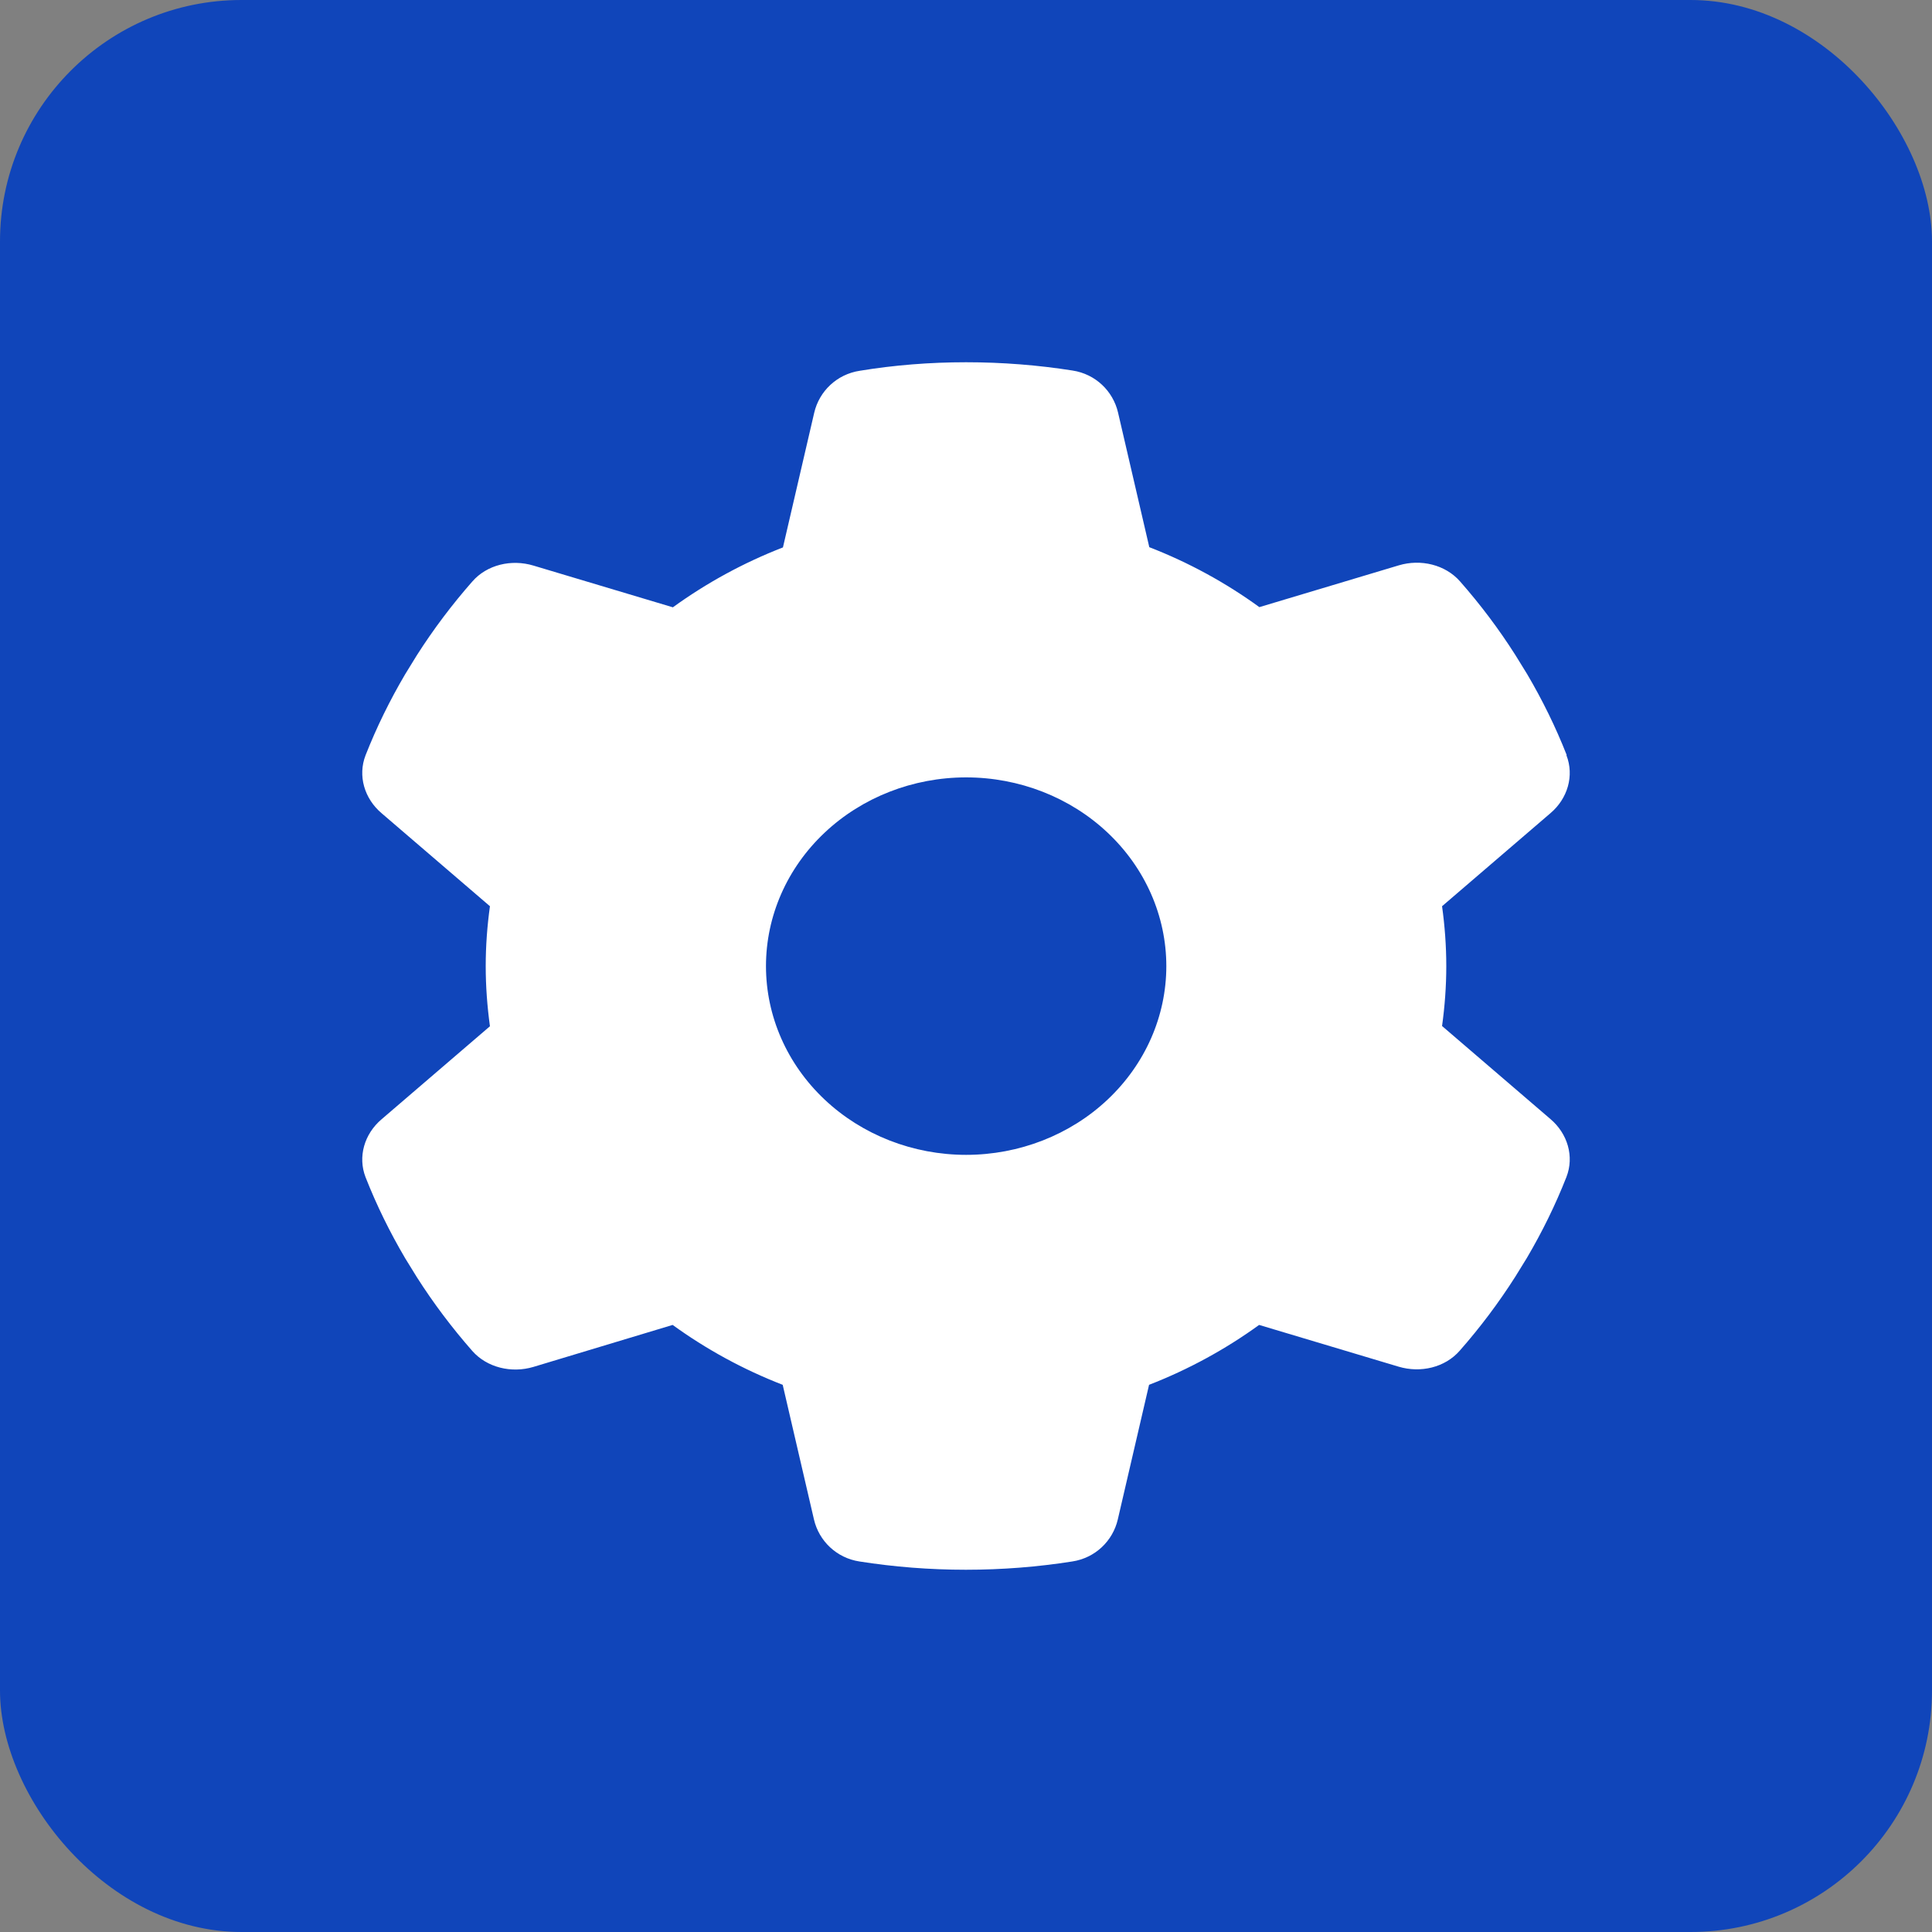 <svg width="32" height="32" viewBox="0 0 32 32" fill="none" xmlns="http://www.w3.org/2000/svg">
<rect x="0" y="0" width="32" height="32" fill="#808080" stroke="none"/>
<rect width="32" height="32" rx="4" fill="#1045BA"/>
<g clip-path="url(#clip0_6644_7096)">
<g clip-path="url(#clip1_6644_7096)">
<path d="M25.945 12.509C26.077 12.849 25.965 13.228 25.679 13.47L23.885 15.01C23.93 15.334 23.955 15.666 23.955 16.002C23.955 16.338 23.93 16.67 23.885 16.994L25.679 18.534C25.965 18.776 26.077 19.155 25.945 19.495C25.762 19.96 25.543 20.405 25.29 20.835L25.095 21.151C24.821 21.581 24.515 21.988 24.179 22.37C23.934 22.652 23.528 22.745 23.164 22.636L20.855 21.945C20.3 22.347 19.686 22.683 19.032 22.937L18.514 25.168C18.431 25.523 18.141 25.805 17.759 25.863C17.187 25.953 16.599 26 15.998 26C15.397 26 14.809 25.953 14.236 25.863C13.855 25.805 13.565 25.523 13.482 25.168L12.964 22.937C12.309 22.683 11.696 22.347 11.141 21.945L8.836 22.64C8.472 22.749 8.065 22.652 7.821 22.374C7.485 21.991 7.179 21.585 6.905 21.155L6.71 20.839C6.457 20.409 6.238 19.964 6.055 19.499C5.923 19.159 6.035 18.78 6.321 18.538L8.115 16.998C8.07 16.67 8.045 16.338 8.045 16.002C8.045 15.666 8.07 15.334 8.115 15.01L6.321 13.47C6.035 13.228 5.923 12.849 6.055 12.509C6.238 12.044 6.457 11.599 6.71 11.169L6.905 10.852C7.179 10.423 7.485 10.016 7.821 9.634C8.065 9.352 8.472 9.258 8.836 9.368L11.145 10.059C11.7 9.657 12.313 9.321 12.968 9.067L13.486 6.836C13.569 6.481 13.859 6.199 14.241 6.141C14.813 6.047 15.401 6 16.002 6C16.603 6 17.192 6.047 17.764 6.137C18.145 6.195 18.435 6.477 18.518 6.832L19.036 9.063C19.691 9.317 20.304 9.653 20.859 10.056L23.168 9.364C23.532 9.255 23.939 9.352 24.183 9.63C24.519 10.012 24.826 10.419 25.099 10.849L25.294 11.165C25.547 11.595 25.766 12.04 25.949 12.505L25.945 12.509ZM16.002 19.128C16.881 19.128 17.725 18.798 18.346 18.212C18.968 17.626 19.318 16.831 19.318 16.002C19.318 15.173 18.968 14.378 18.346 13.792C17.725 13.206 16.881 12.876 16.002 12.876C15.123 12.876 14.279 13.206 13.658 13.792C13.036 14.378 12.687 15.173 12.687 16.002C12.687 16.831 13.036 17.626 13.658 18.212C14.279 18.798 15.123 19.128 16.002 19.128Z" fill="white"/>
</g>
</g>
<defs>
<clipPath id="clip0_6644_7096">
<rect width="20" height="20" fill="white" transform="translate(6 6)"/>
</clipPath>
<clipPath id="clip1_6644_7096">
<rect width="20" height="20" fill="white" transform="translate(6 6)"/>
</clipPath>
</defs>
</svg>
